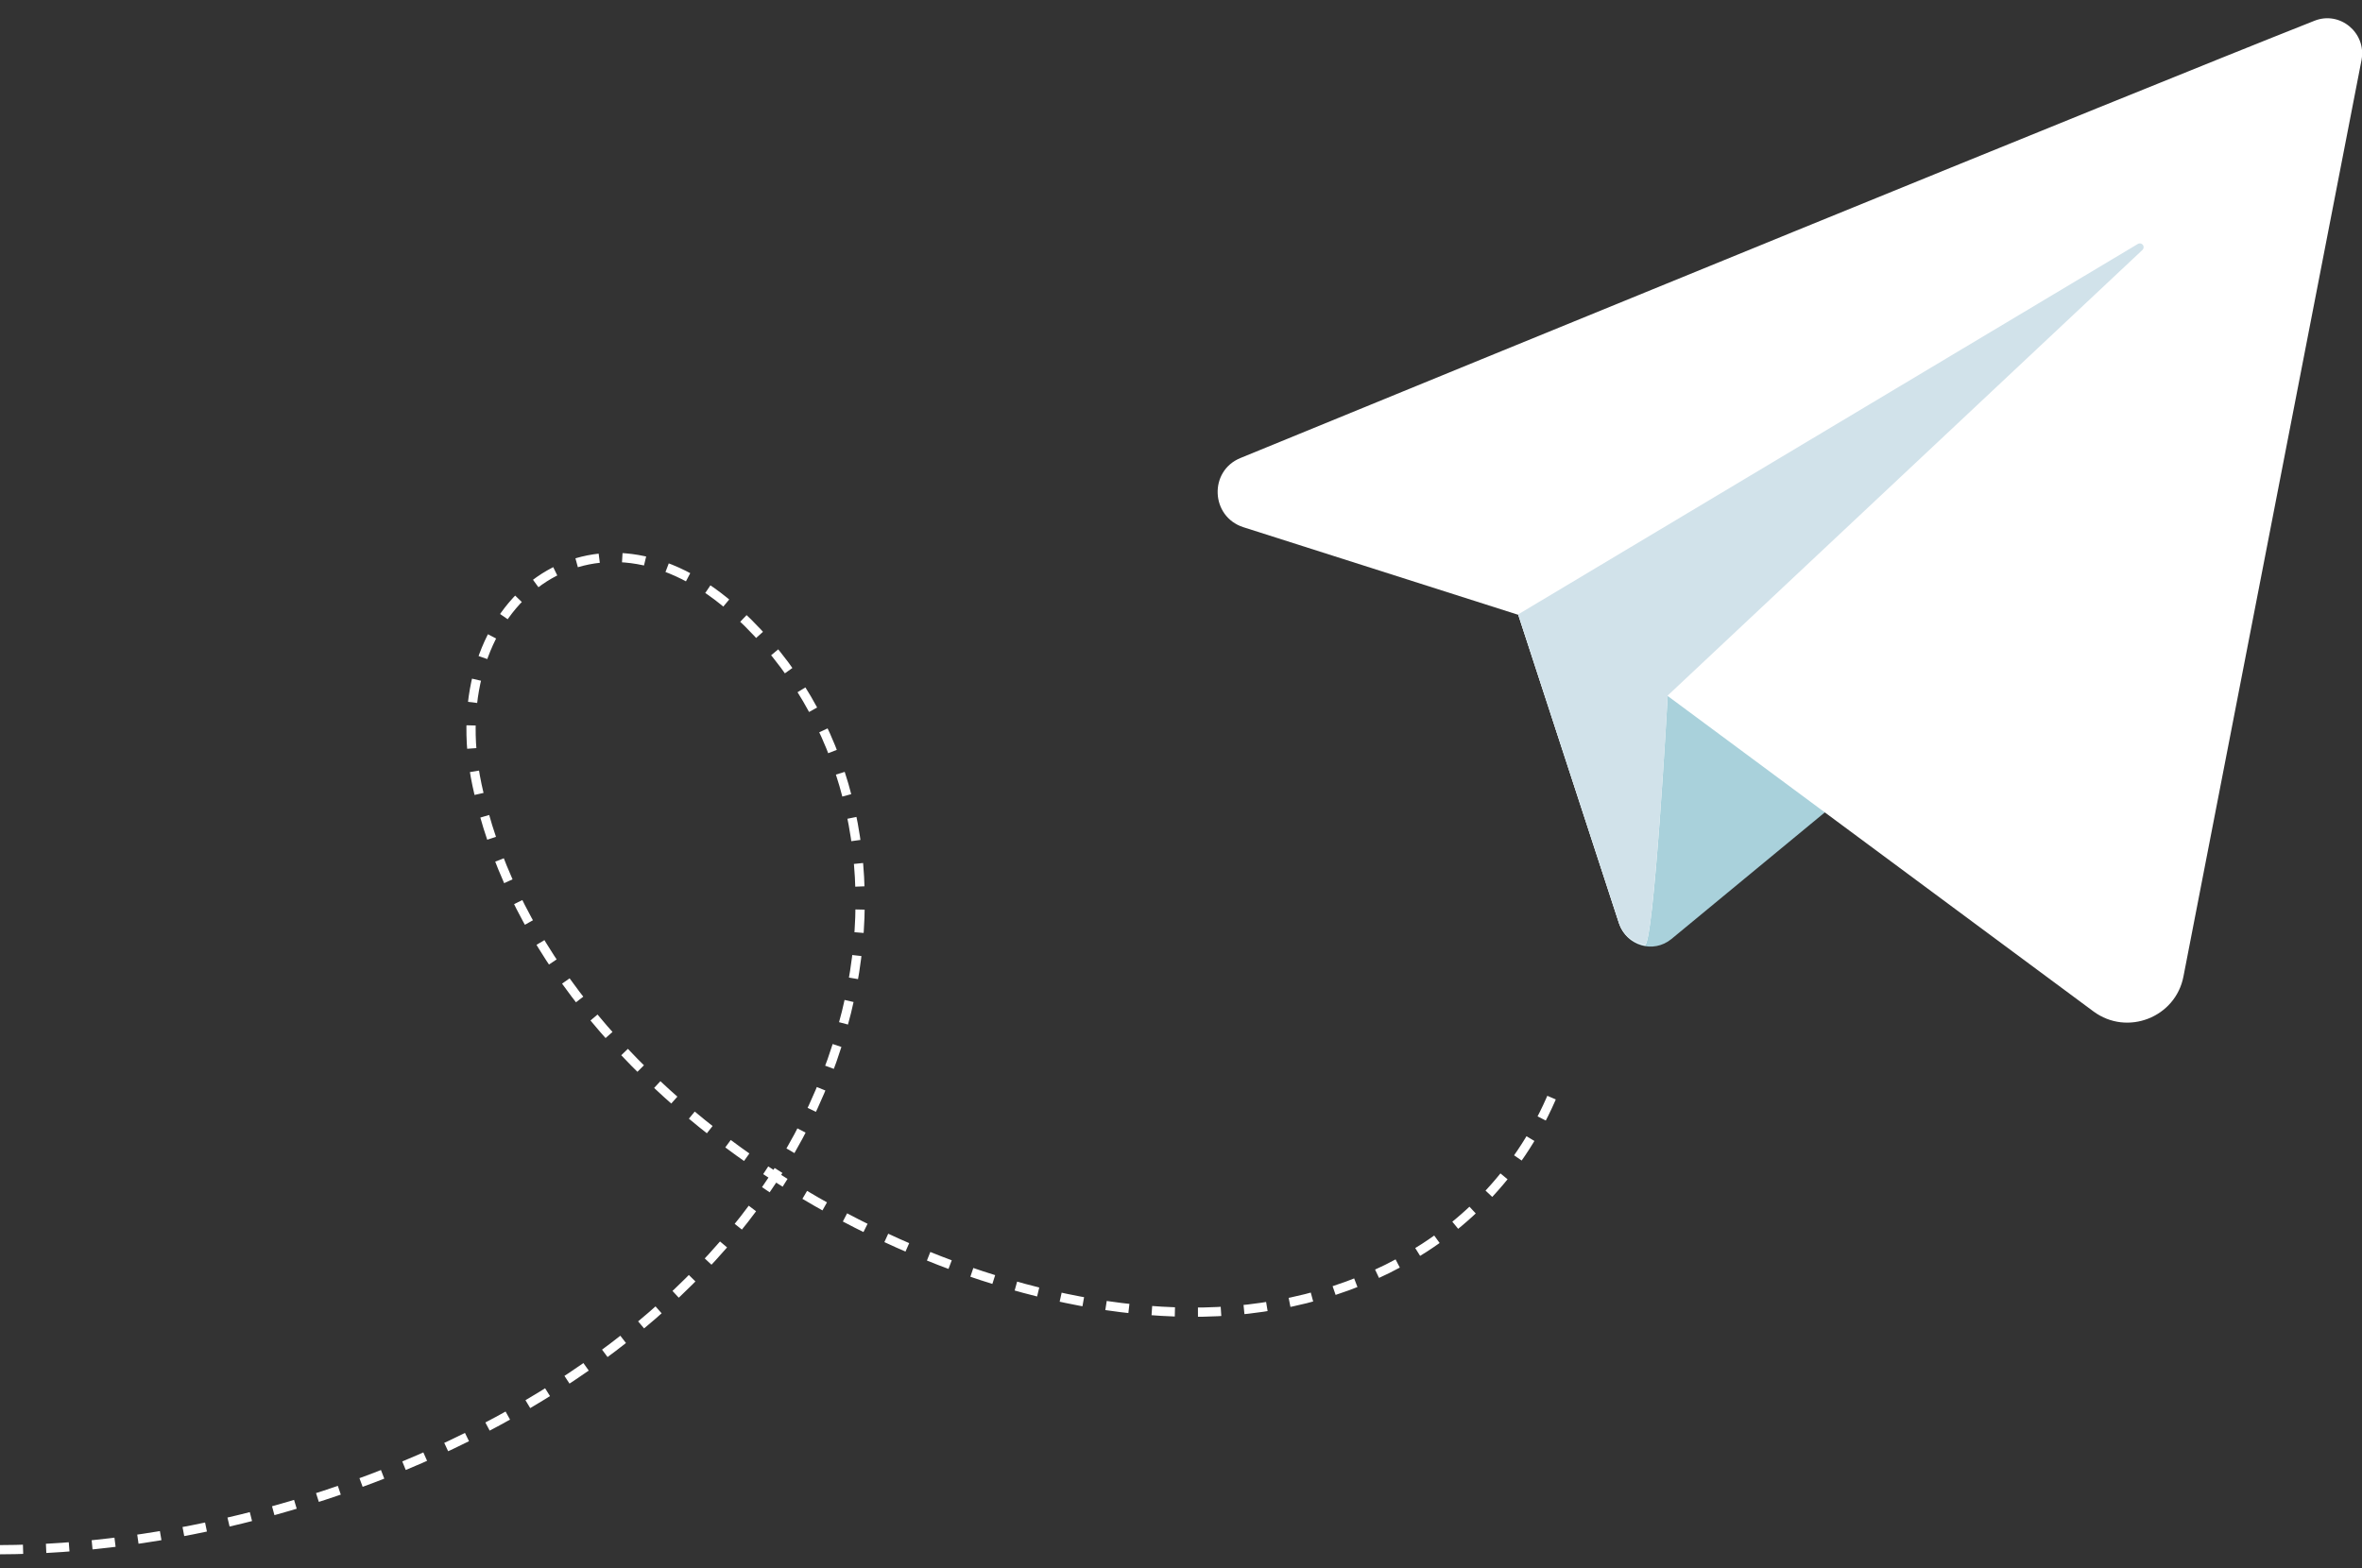 <?xml version="1.0" encoding="UTF-8"?> <svg xmlns="http://www.w3.org/2000/svg" xmlns:xlink="http://www.w3.org/1999/xlink" version="1.1" id="Слой_1" x="0px" y="0px" viewBox="0 0 512 340" style="enable-background:new 0 0 512 340;" xml:space="preserve"><rect x="0" y="0" width="512" height="340" fill="#333333" stroke="none"/> <style type="text/css"> .st0{fill:#A9D1DB;} .st1{fill:#FFFFFF;} .st2{fill:#D1E2EA;} .st3{fill:none;stroke:#FFFFFF;stroke-width:2;stroke-miterlimit:10;stroke-dasharray:5;} </style> <g> <g> <path class="st0" d="M329.1,133.3l21.9,67c1.6,4.8,7.4,6.5,11.3,3.3l65.4-54c0,0-69.5-27.1-69.5-25.6 C358.2,125.4,329.1,133.3,329.1,133.3z"></path> <path class="st1" d="M501.7,4.5C459,21.4,321.1,77.9,268.9,99.3c-6.9,2.8-6.5,12.7,0.6,15l59.6,19l21.8,66.8 c0.9,2.7,3.1,4.4,5.6,4.9c2,0.4,5-54.1,5-54.1s62.6,46.4,92.3,68.4c7.3,5.4,17.8,1.3,19.5-7.6C482.2,166,504.3,52,511.9,13 C513,7.1,507.2,2.3,501.7,4.5z"></path> <path class="st2" d="M356.5,204.9c2,0.4,5-54.1,5-54.1l102.9-96.6c0.7-0.7-0.1-1.8-1-1.3l-134.3,80.3l21.8,66.8 C351.8,202.7,354,204.4,356.5,204.9z"></path> </g> <path class="st3" d="M0,336c70.7-0.2,164.6-40.1,183.5-116.6c7.6-30.9,0.8-64-23.6-86.5c-30.9-28.5-64.9-2.5-56.5,37.3 c13.7,65.3,93.5,113.7,154.1,114.3c35,0.4,67.9-16.4,80.5-50.7"></path> </g> </svg> 